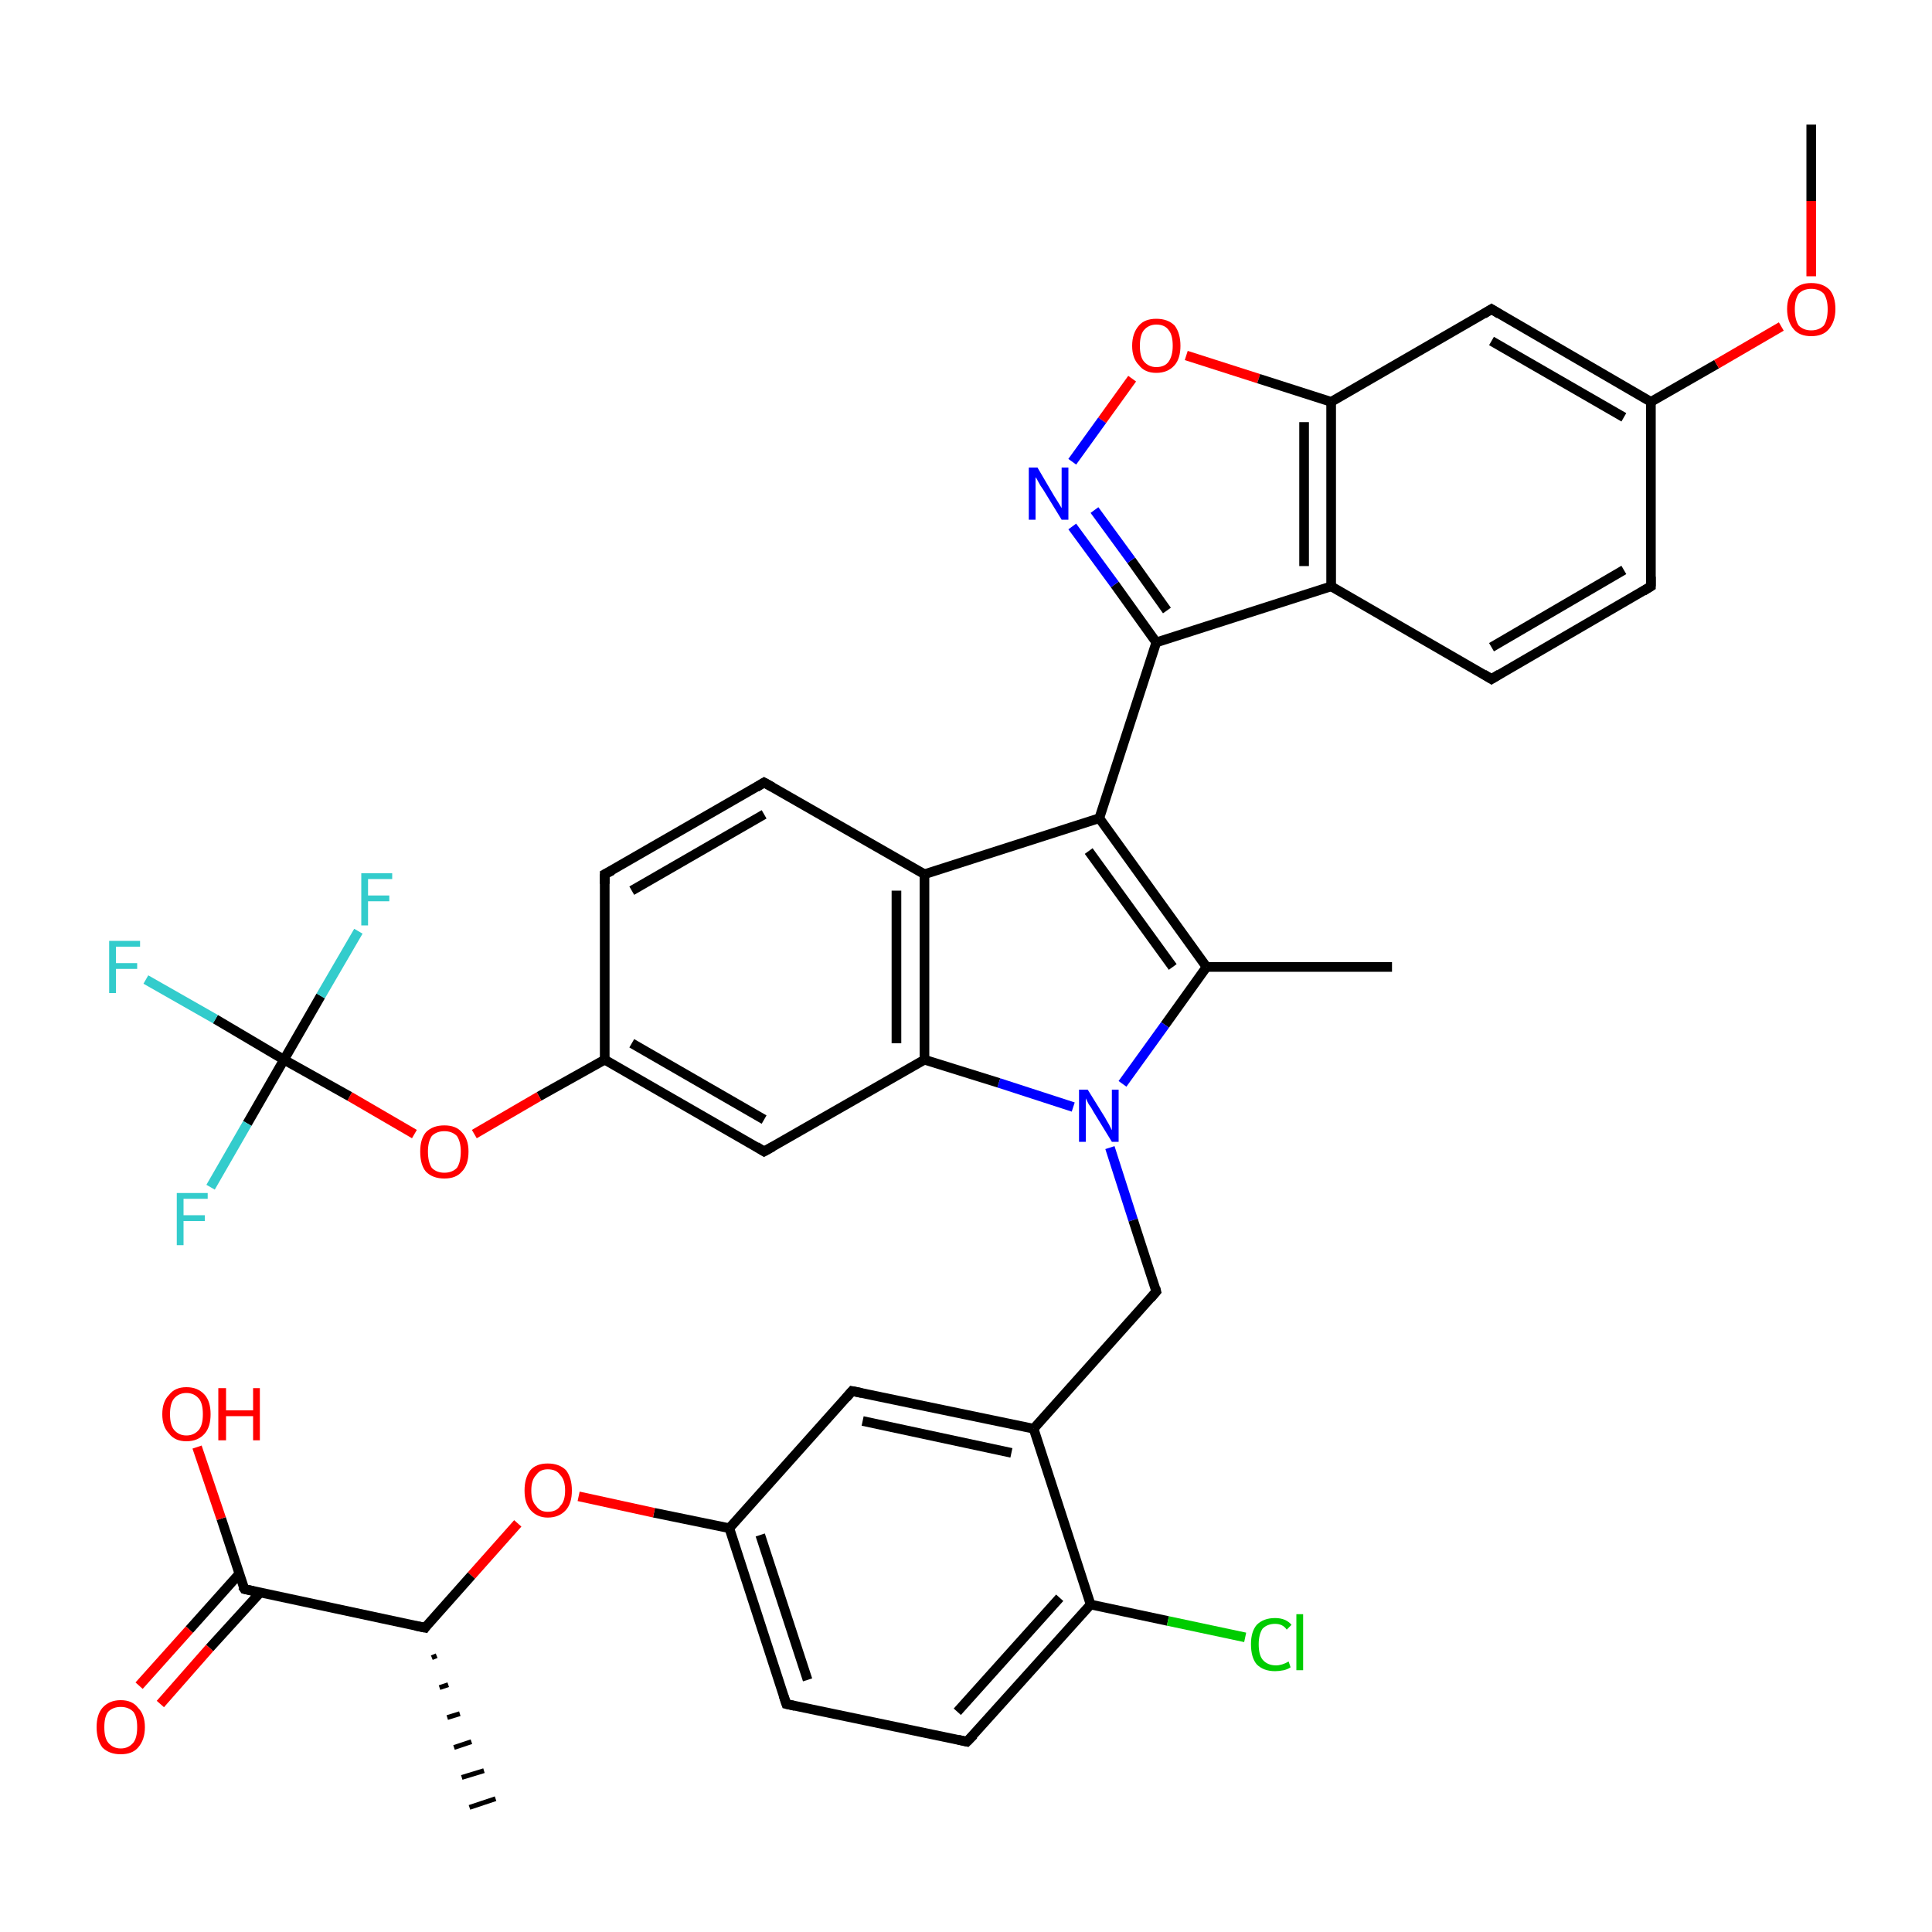 <?xml version='1.0' encoding='iso-8859-1'?>
<svg version='1.1' baseProfile='full'
              xmlns='http://www.w3.org/2000/svg'
                      xmlns:rdkit='http://www.rdkit.org/xml'
                      xmlns:xlink='http://www.w3.org/1999/xlink'
                  xml:space='preserve'
width='200px' height='200px' viewBox='0 0 200 200'>
<!-- END OF HEADER -->
<rect style='opacity:1.0;fill:#FFFFFF;stroke:none' width='200.0' height='200.0' x='0.0' y='0.0'> </rect>
<path class='bond-0 atom-0 atom-1' d='M 62.6,90.5 L 79.1,81.0' style='fill:none;fill-rule:evenodd;stroke:#000000;stroke-width:1.0px;stroke-linecap:butt;stroke-linejoin:miter;stroke-opacity:1' />
<path class='bond-0 atom-0 atom-1' d='M 65.4,92.2 L 79.1,84.3' style='fill:none;fill-rule:evenodd;stroke:#000000;stroke-width:1.0px;stroke-linecap:butt;stroke-linejoin:miter;stroke-opacity:1' />
<path class='bond-1 atom-0 atom-5' d='M 62.6,90.5 L 62.6,109.7' style='fill:none;fill-rule:evenodd;stroke:#000000;stroke-width:1.0px;stroke-linecap:butt;stroke-linejoin:miter;stroke-opacity:1' />
<path class='bond-2 atom-1 atom-2' d='M 79.1,81.0 L 95.7,90.5' style='fill:none;fill-rule:evenodd;stroke:#000000;stroke-width:1.0px;stroke-linecap:butt;stroke-linejoin:miter;stroke-opacity:1' />
<path class='bond-3 atom-2 atom-6' d='M 95.7,90.5 L 113.8,84.7' style='fill:none;fill-rule:evenodd;stroke:#000000;stroke-width:1.0px;stroke-linecap:butt;stroke-linejoin:miter;stroke-opacity:1' />
<path class='bond-4 atom-2 atom-3' d='M 95.7,90.5 L 95.7,109.7' style='fill:none;fill-rule:evenodd;stroke:#000000;stroke-width:1.0px;stroke-linecap:butt;stroke-linejoin:miter;stroke-opacity:1' />
<path class='bond-4 atom-2 atom-3' d='M 92.8,92.2 L 92.8,108.0' style='fill:none;fill-rule:evenodd;stroke:#000000;stroke-width:1.0px;stroke-linecap:butt;stroke-linejoin:miter;stroke-opacity:1' />
<path class='bond-5 atom-3 atom-8' d='M 95.7,109.7 L 103.4,112.1' style='fill:none;fill-rule:evenodd;stroke:#000000;stroke-width:1.0px;stroke-linecap:butt;stroke-linejoin:miter;stroke-opacity:1' />
<path class='bond-5 atom-3 atom-8' d='M 103.4,112.1 L 111.1,114.6' style='fill:none;fill-rule:evenodd;stroke:#0000FF;stroke-width:1.0px;stroke-linecap:butt;stroke-linejoin:miter;stroke-opacity:1' />
<path class='bond-6 atom-3 atom-4' d='M 95.7,109.7 L 79.1,119.2' style='fill:none;fill-rule:evenodd;stroke:#000000;stroke-width:1.0px;stroke-linecap:butt;stroke-linejoin:miter;stroke-opacity:1' />
<path class='bond-7 atom-4 atom-5' d='M 79.1,119.2 L 62.6,109.7' style='fill:none;fill-rule:evenodd;stroke:#000000;stroke-width:1.0px;stroke-linecap:butt;stroke-linejoin:miter;stroke-opacity:1' />
<path class='bond-7 atom-4 atom-5' d='M 79.1,115.9 L 65.4,108.0' style='fill:none;fill-rule:evenodd;stroke:#000000;stroke-width:1.0px;stroke-linecap:butt;stroke-linejoin:miter;stroke-opacity:1' />
<path class='bond-8 atom-5 atom-12' d='M 62.6,109.7 L 55.8,113.5' style='fill:none;fill-rule:evenodd;stroke:#000000;stroke-width:1.0px;stroke-linecap:butt;stroke-linejoin:miter;stroke-opacity:1' />
<path class='bond-8 atom-5 atom-12' d='M 55.8,113.5 L 49.1,117.4' style='fill:none;fill-rule:evenodd;stroke:#FF0000;stroke-width:1.0px;stroke-linecap:butt;stroke-linejoin:miter;stroke-opacity:1' />
<path class='bond-9 atom-6 atom-7' d='M 113.8,84.7 L 124.9,100.1' style='fill:none;fill-rule:evenodd;stroke:#000000;stroke-width:1.0px;stroke-linecap:butt;stroke-linejoin:miter;stroke-opacity:1' />
<path class='bond-9 atom-6 atom-7' d='M 112.7,88.1 L 121.4,100.1' style='fill:none;fill-rule:evenodd;stroke:#000000;stroke-width:1.0px;stroke-linecap:butt;stroke-linejoin:miter;stroke-opacity:1' />
<path class='bond-10 atom-6 atom-9' d='M 113.8,84.7 L 119.7,66.5' style='fill:none;fill-rule:evenodd;stroke:#000000;stroke-width:1.0px;stroke-linecap:butt;stroke-linejoin:miter;stroke-opacity:1' />
<path class='bond-11 atom-7 atom-10' d='M 124.9,100.1 L 144.1,100.1' style='fill:none;fill-rule:evenodd;stroke:#000000;stroke-width:1.0px;stroke-linecap:butt;stroke-linejoin:miter;stroke-opacity:1' />
<path class='bond-12 atom-7 atom-8' d='M 124.9,100.1 L 120.6,106.1' style='fill:none;fill-rule:evenodd;stroke:#000000;stroke-width:1.0px;stroke-linecap:butt;stroke-linejoin:miter;stroke-opacity:1' />
<path class='bond-12 atom-7 atom-8' d='M 120.6,106.1 L 116.2,112.2' style='fill:none;fill-rule:evenodd;stroke:#0000FF;stroke-width:1.0px;stroke-linecap:butt;stroke-linejoin:miter;stroke-opacity:1' />
<path class='bond-13 atom-8 atom-11' d='M 114.9,118.8 L 117.3,126.3' style='fill:none;fill-rule:evenodd;stroke:#0000FF;stroke-width:1.0px;stroke-linecap:butt;stroke-linejoin:miter;stroke-opacity:1' />
<path class='bond-13 atom-8 atom-11' d='M 117.3,126.3 L 119.7,133.7' style='fill:none;fill-rule:evenodd;stroke:#000000;stroke-width:1.0px;stroke-linecap:butt;stroke-linejoin:miter;stroke-opacity:1' />
<path class='bond-14 atom-9 atom-30' d='M 119.7,66.5 L 115.4,60.5' style='fill:none;fill-rule:evenodd;stroke:#000000;stroke-width:1.0px;stroke-linecap:butt;stroke-linejoin:miter;stroke-opacity:1' />
<path class='bond-14 atom-9 atom-30' d='M 115.4,60.5 L 111.0,54.5' style='fill:none;fill-rule:evenodd;stroke:#0000FF;stroke-width:1.0px;stroke-linecap:butt;stroke-linejoin:miter;stroke-opacity:1' />
<path class='bond-14 atom-9 atom-30' d='M 120.8,63.2 L 117.1,58.0' style='fill:none;fill-rule:evenodd;stroke:#000000;stroke-width:1.0px;stroke-linecap:butt;stroke-linejoin:miter;stroke-opacity:1' />
<path class='bond-14 atom-9 atom-30' d='M 117.1,58.0 L 113.3,52.8' style='fill:none;fill-rule:evenodd;stroke:#0000FF;stroke-width:1.0px;stroke-linecap:butt;stroke-linejoin:miter;stroke-opacity:1' />
<path class='bond-15 atom-9 atom-33' d='M 119.7,66.5 L 137.8,60.7' style='fill:none;fill-rule:evenodd;stroke:#000000;stroke-width:1.0px;stroke-linecap:butt;stroke-linejoin:miter;stroke-opacity:1' />
<path class='bond-16 atom-11 atom-17' d='M 119.7,133.7 L 107.0,147.9' style='fill:none;fill-rule:evenodd;stroke:#000000;stroke-width:1.0px;stroke-linecap:butt;stroke-linejoin:miter;stroke-opacity:1' />
<path class='bond-17 atom-12 atom-13' d='M 42.9,117.4 L 36.2,113.5' style='fill:none;fill-rule:evenodd;stroke:#FF0000;stroke-width:1.0px;stroke-linecap:butt;stroke-linejoin:miter;stroke-opacity:1' />
<path class='bond-17 atom-12 atom-13' d='M 36.2,113.5 L 29.4,109.7' style='fill:none;fill-rule:evenodd;stroke:#000000;stroke-width:1.0px;stroke-linecap:butt;stroke-linejoin:miter;stroke-opacity:1' />
<path class='bond-18 atom-13 atom-15' d='M 29.4,109.7 L 22.3,105.5' style='fill:none;fill-rule:evenodd;stroke:#000000;stroke-width:1.0px;stroke-linecap:butt;stroke-linejoin:miter;stroke-opacity:1' />
<path class='bond-18 atom-13 atom-15' d='M 22.3,105.5 L 15.1,101.4' style='fill:none;fill-rule:evenodd;stroke:#33CCCC;stroke-width:1.0px;stroke-linecap:butt;stroke-linejoin:miter;stroke-opacity:1' />
<path class='bond-19 atom-13 atom-14' d='M 29.4,109.7 L 25.6,116.3' style='fill:none;fill-rule:evenodd;stroke:#000000;stroke-width:1.0px;stroke-linecap:butt;stroke-linejoin:miter;stroke-opacity:1' />
<path class='bond-19 atom-13 atom-14' d='M 25.6,116.3 L 21.8,122.9' style='fill:none;fill-rule:evenodd;stroke:#33CCCC;stroke-width:1.0px;stroke-linecap:butt;stroke-linejoin:miter;stroke-opacity:1' />
<path class='bond-20 atom-13 atom-16' d='M 29.4,109.7 L 33.2,103.1' style='fill:none;fill-rule:evenodd;stroke:#000000;stroke-width:1.0px;stroke-linecap:butt;stroke-linejoin:miter;stroke-opacity:1' />
<path class='bond-20 atom-13 atom-16' d='M 33.2,103.1 L 37.1,96.4' style='fill:none;fill-rule:evenodd;stroke:#33CCCC;stroke-width:1.0px;stroke-linecap:butt;stroke-linejoin:miter;stroke-opacity:1' />
<path class='bond-21 atom-17 atom-22' d='M 107.0,147.9 L 112.9,166.1' style='fill:none;fill-rule:evenodd;stroke:#000000;stroke-width:1.0px;stroke-linecap:butt;stroke-linejoin:miter;stroke-opacity:1' />
<path class='bond-22 atom-17 atom-18' d='M 107.0,147.9 L 88.2,144.0' style='fill:none;fill-rule:evenodd;stroke:#000000;stroke-width:1.0px;stroke-linecap:butt;stroke-linejoin:miter;stroke-opacity:1' />
<path class='bond-22 atom-17 atom-18' d='M 104.7,150.4 L 89.3,147.1' style='fill:none;fill-rule:evenodd;stroke:#000000;stroke-width:1.0px;stroke-linecap:butt;stroke-linejoin:miter;stroke-opacity:1' />
<path class='bond-23 atom-18 atom-19' d='M 88.2,144.0 L 75.5,158.2' style='fill:none;fill-rule:evenodd;stroke:#000000;stroke-width:1.0px;stroke-linecap:butt;stroke-linejoin:miter;stroke-opacity:1' />
<path class='bond-24 atom-19 atom-20' d='M 75.5,158.2 L 81.4,176.4' style='fill:none;fill-rule:evenodd;stroke:#000000;stroke-width:1.0px;stroke-linecap:butt;stroke-linejoin:miter;stroke-opacity:1' />
<path class='bond-24 atom-19 atom-20' d='M 78.7,158.9 L 83.6,173.9' style='fill:none;fill-rule:evenodd;stroke:#000000;stroke-width:1.0px;stroke-linecap:butt;stroke-linejoin:miter;stroke-opacity:1' />
<path class='bond-25 atom-19 atom-24' d='M 75.5,158.2 L 67.7,156.6' style='fill:none;fill-rule:evenodd;stroke:#000000;stroke-width:1.0px;stroke-linecap:butt;stroke-linejoin:miter;stroke-opacity:1' />
<path class='bond-25 atom-19 atom-24' d='M 67.7,156.6 L 59.9,154.9' style='fill:none;fill-rule:evenodd;stroke:#FF0000;stroke-width:1.0px;stroke-linecap:butt;stroke-linejoin:miter;stroke-opacity:1' />
<path class='bond-26 atom-20 atom-21' d='M 81.4,176.4 L 100.1,180.3' style='fill:none;fill-rule:evenodd;stroke:#000000;stroke-width:1.0px;stroke-linecap:butt;stroke-linejoin:miter;stroke-opacity:1' />
<path class='bond-27 atom-21 atom-22' d='M 100.1,180.3 L 112.9,166.1' style='fill:none;fill-rule:evenodd;stroke:#000000;stroke-width:1.0px;stroke-linecap:butt;stroke-linejoin:miter;stroke-opacity:1' />
<path class='bond-27 atom-21 atom-22' d='M 99.1,177.2 L 109.7,165.4' style='fill:none;fill-rule:evenodd;stroke:#000000;stroke-width:1.0px;stroke-linecap:butt;stroke-linejoin:miter;stroke-opacity:1' />
<path class='bond-28 atom-22 atom-23' d='M 112.9,166.1 L 120.9,167.8' style='fill:none;fill-rule:evenodd;stroke:#000000;stroke-width:1.0px;stroke-linecap:butt;stroke-linejoin:miter;stroke-opacity:1' />
<path class='bond-28 atom-22 atom-23' d='M 120.9,167.8 L 128.9,169.5' style='fill:none;fill-rule:evenodd;stroke:#00CC00;stroke-width:1.0px;stroke-linecap:butt;stroke-linejoin:miter;stroke-opacity:1' />
<path class='bond-29 atom-24 atom-25' d='M 53.6,157.7 L 48.8,163.1' style='fill:none;fill-rule:evenodd;stroke:#FF0000;stroke-width:1.0px;stroke-linecap:butt;stroke-linejoin:miter;stroke-opacity:1' />
<path class='bond-29 atom-24 atom-25' d='M 48.8,163.1 L 44.0,168.5' style='fill:none;fill-rule:evenodd;stroke:#000000;stroke-width:1.0px;stroke-linecap:butt;stroke-linejoin:miter;stroke-opacity:1' />
<path class='bond-30 atom-25 atom-27' d='M 44.0,168.5 L 25.3,164.5' style='fill:none;fill-rule:evenodd;stroke:#000000;stroke-width:1.0px;stroke-linecap:butt;stroke-linejoin:miter;stroke-opacity:1' />
<path class='bond-31 atom-25 atom-26' d='M 45.2,171.4 L 44.7,171.6' style='fill:none;fill-rule:evenodd;stroke:#000000;stroke-width:0.5px;stroke-linecap:butt;stroke-linejoin:miter;stroke-opacity:1' />
<path class='bond-31 atom-25 atom-26' d='M 46.4,174.4 L 45.5,174.7' style='fill:none;fill-rule:evenodd;stroke:#000000;stroke-width:0.5px;stroke-linecap:butt;stroke-linejoin:miter;stroke-opacity:1' />
<path class='bond-31 atom-25 atom-26' d='M 47.6,177.4 L 46.3,177.8' style='fill:none;fill-rule:evenodd;stroke:#000000;stroke-width:0.5px;stroke-linecap:butt;stroke-linejoin:miter;stroke-opacity:1' />
<path class='bond-31 atom-25 atom-26' d='M 48.8,180.3 L 47.0,180.9' style='fill:none;fill-rule:evenodd;stroke:#000000;stroke-width:0.5px;stroke-linecap:butt;stroke-linejoin:miter;stroke-opacity:1' />
<path class='bond-31 atom-25 atom-26' d='M 50.1,183.3 L 47.8,184.0' style='fill:none;fill-rule:evenodd;stroke:#000000;stroke-width:0.5px;stroke-linecap:butt;stroke-linejoin:miter;stroke-opacity:1' />
<path class='bond-31 atom-25 atom-26' d='M 51.3,186.2 L 48.6,187.1' style='fill:none;fill-rule:evenodd;stroke:#000000;stroke-width:0.5px;stroke-linecap:butt;stroke-linejoin:miter;stroke-opacity:1' />
<path class='bond-32 atom-27 atom-28' d='M 24.7,163.0 L 19.6,168.7' style='fill:none;fill-rule:evenodd;stroke:#000000;stroke-width:1.0px;stroke-linecap:butt;stroke-linejoin:miter;stroke-opacity:1' />
<path class='bond-32 atom-27 atom-28' d='M 19.6,168.7 L 14.4,174.5' style='fill:none;fill-rule:evenodd;stroke:#FF0000;stroke-width:1.0px;stroke-linecap:butt;stroke-linejoin:miter;stroke-opacity:1' />
<path class='bond-32 atom-27 atom-28' d='M 26.9,164.9 L 21.7,170.6' style='fill:none;fill-rule:evenodd;stroke:#000000;stroke-width:1.0px;stroke-linecap:butt;stroke-linejoin:miter;stroke-opacity:1' />
<path class='bond-32 atom-27 atom-28' d='M 21.7,170.6 L 16.6,176.4' style='fill:none;fill-rule:evenodd;stroke:#FF0000;stroke-width:1.0px;stroke-linecap:butt;stroke-linejoin:miter;stroke-opacity:1' />
<path class='bond-33 atom-27 atom-29' d='M 25.3,164.5 L 22.9,157.2' style='fill:none;fill-rule:evenodd;stroke:#000000;stroke-width:1.0px;stroke-linecap:butt;stroke-linejoin:miter;stroke-opacity:1' />
<path class='bond-33 atom-27 atom-29' d='M 22.9,157.2 L 20.4,149.8' style='fill:none;fill-rule:evenodd;stroke:#FF0000;stroke-width:1.0px;stroke-linecap:butt;stroke-linejoin:miter;stroke-opacity:1' />
<path class='bond-34 atom-30 atom-31' d='M 111.0,47.8 L 114.1,43.5' style='fill:none;fill-rule:evenodd;stroke:#0000FF;stroke-width:1.0px;stroke-linecap:butt;stroke-linejoin:miter;stroke-opacity:1' />
<path class='bond-34 atom-30 atom-31' d='M 114.1,43.5 L 117.2,39.2' style='fill:none;fill-rule:evenodd;stroke:#FF0000;stroke-width:1.0px;stroke-linecap:butt;stroke-linejoin:miter;stroke-opacity:1' />
<path class='bond-35 atom-31 atom-32' d='M 122.8,36.8 L 130.3,39.2' style='fill:none;fill-rule:evenodd;stroke:#FF0000;stroke-width:1.0px;stroke-linecap:butt;stroke-linejoin:miter;stroke-opacity:1' />
<path class='bond-35 atom-31 atom-32' d='M 130.3,39.2 L 137.8,41.6' style='fill:none;fill-rule:evenodd;stroke:#000000;stroke-width:1.0px;stroke-linecap:butt;stroke-linejoin:miter;stroke-opacity:1' />
<path class='bond-36 atom-32 atom-33' d='M 137.8,41.6 L 137.8,60.7' style='fill:none;fill-rule:evenodd;stroke:#000000;stroke-width:1.0px;stroke-linecap:butt;stroke-linejoin:miter;stroke-opacity:1' />
<path class='bond-36 atom-32 atom-33' d='M 135.0,43.7 L 135.0,58.6' style='fill:none;fill-rule:evenodd;stroke:#000000;stroke-width:1.0px;stroke-linecap:butt;stroke-linejoin:miter;stroke-opacity:1' />
<path class='bond-37 atom-32 atom-34' d='M 137.8,41.6 L 154.4,32.0' style='fill:none;fill-rule:evenodd;stroke:#000000;stroke-width:1.0px;stroke-linecap:butt;stroke-linejoin:miter;stroke-opacity:1' />
<path class='bond-38 atom-33 atom-37' d='M 137.8,60.7 L 154.4,70.3' style='fill:none;fill-rule:evenodd;stroke:#000000;stroke-width:1.0px;stroke-linecap:butt;stroke-linejoin:miter;stroke-opacity:1' />
<path class='bond-39 atom-34 atom-35' d='M 154.4,32.0 L 170.9,41.6' style='fill:none;fill-rule:evenodd;stroke:#000000;stroke-width:1.0px;stroke-linecap:butt;stroke-linejoin:miter;stroke-opacity:1' />
<path class='bond-39 atom-34 atom-35' d='M 154.4,35.3 L 168.1,43.2' style='fill:none;fill-rule:evenodd;stroke:#000000;stroke-width:1.0px;stroke-linecap:butt;stroke-linejoin:miter;stroke-opacity:1' />
<path class='bond-40 atom-35 atom-36' d='M 170.9,41.6 L 170.9,60.7' style='fill:none;fill-rule:evenodd;stroke:#000000;stroke-width:1.0px;stroke-linecap:butt;stroke-linejoin:miter;stroke-opacity:1' />
<path class='bond-41 atom-35 atom-38' d='M 170.9,41.6 L 177.7,37.7' style='fill:none;fill-rule:evenodd;stroke:#000000;stroke-width:1.0px;stroke-linecap:butt;stroke-linejoin:miter;stroke-opacity:1' />
<path class='bond-41 atom-35 atom-38' d='M 177.7,37.7 L 184.4,33.8' style='fill:none;fill-rule:evenodd;stroke:#FF0000;stroke-width:1.0px;stroke-linecap:butt;stroke-linejoin:miter;stroke-opacity:1' />
<path class='bond-42 atom-36 atom-37' d='M 170.9,60.7 L 154.4,70.3' style='fill:none;fill-rule:evenodd;stroke:#000000;stroke-width:1.0px;stroke-linecap:butt;stroke-linejoin:miter;stroke-opacity:1' />
<path class='bond-42 atom-36 atom-37' d='M 168.1,59.0 L 154.4,67.0' style='fill:none;fill-rule:evenodd;stroke:#000000;stroke-width:1.0px;stroke-linecap:butt;stroke-linejoin:miter;stroke-opacity:1' />
<path class='bond-43 atom-38 atom-39' d='M 187.5,28.6 L 187.5,20.8' style='fill:none;fill-rule:evenodd;stroke:#FF0000;stroke-width:1.0px;stroke-linecap:butt;stroke-linejoin:miter;stroke-opacity:1' />
<path class='bond-43 atom-38 atom-39' d='M 187.5,20.8 L 187.5,12.9' style='fill:none;fill-rule:evenodd;stroke:#000000;stroke-width:1.0px;stroke-linecap:butt;stroke-linejoin:miter;stroke-opacity:1' />
<path d='M 63.4,90.1 L 62.6,90.5 L 62.6,91.5' style='fill:none;stroke:#000000;stroke-width:1.0px;stroke-linecap:butt;stroke-linejoin:miter;stroke-miterlimit:10;stroke-opacity:1;' />
<path d='M 78.3,81.5 L 79.1,81.0 L 80.0,81.5' style='fill:none;stroke:#000000;stroke-width:1.0px;stroke-linecap:butt;stroke-linejoin:miter;stroke-miterlimit:10;stroke-opacity:1;' />
<path d='M 80.0,118.7 L 79.1,119.2 L 78.3,118.7' style='fill:none;stroke:#000000;stroke-width:1.0px;stroke-linecap:butt;stroke-linejoin:miter;stroke-miterlimit:10;stroke-opacity:1;' />
<path d='M 119.6,133.3 L 119.7,133.7 L 119.1,134.4' style='fill:none;stroke:#000000;stroke-width:1.0px;stroke-linecap:butt;stroke-linejoin:miter;stroke-miterlimit:10;stroke-opacity:1;' />
<path d='M 89.2,144.2 L 88.2,144.0 L 87.6,144.7' style='fill:none;stroke:#000000;stroke-width:1.0px;stroke-linecap:butt;stroke-linejoin:miter;stroke-miterlimit:10;stroke-opacity:1;' />
<path d='M 81.1,175.5 L 81.4,176.4 L 82.3,176.6' style='fill:none;stroke:#000000;stroke-width:1.0px;stroke-linecap:butt;stroke-linejoin:miter;stroke-miterlimit:10;stroke-opacity:1;' />
<path d='M 99.2,180.1 L 100.1,180.3 L 100.8,179.6' style='fill:none;stroke:#000000;stroke-width:1.0px;stroke-linecap:butt;stroke-linejoin:miter;stroke-miterlimit:10;stroke-opacity:1;' />
<path d='M 44.2,168.2 L 44.0,168.5 L 43.0,168.3' style='fill:none;stroke:#000000;stroke-width:1.0px;stroke-linecap:butt;stroke-linejoin:miter;stroke-miterlimit:10;stroke-opacity:1;' />
<path d='M 26.2,164.7 L 25.3,164.5 L 25.1,164.2' style='fill:none;stroke:#000000;stroke-width:1.0px;stroke-linecap:butt;stroke-linejoin:miter;stroke-miterlimit:10;stroke-opacity:1;' />
<path d='M 153.6,32.5 L 154.4,32.0 L 155.2,32.5' style='fill:none;stroke:#000000;stroke-width:1.0px;stroke-linecap:butt;stroke-linejoin:miter;stroke-miterlimit:10;stroke-opacity:1;' />
<path d='M 170.9,59.7 L 170.9,60.7 L 170.1,61.2' style='fill:none;stroke:#000000;stroke-width:1.0px;stroke-linecap:butt;stroke-linejoin:miter;stroke-miterlimit:10;stroke-opacity:1;' />
<path d='M 153.6,69.8 L 154.4,70.3 L 155.2,69.8' style='fill:none;stroke:#000000;stroke-width:1.0px;stroke-linecap:butt;stroke-linejoin:miter;stroke-miterlimit:10;stroke-opacity:1;' />
<path class='atom-8' d='M 112.6 112.8
L 114.4 115.7
Q 114.5 115.9, 114.8 116.4
Q 115.1 117.0, 115.1 117.0
L 115.1 112.8
L 115.8 112.8
L 115.8 118.2
L 115.1 118.2
L 113.2 115.1
Q 113.0 114.7, 112.7 114.3
Q 112.5 113.9, 112.4 113.7
L 112.4 118.2
L 111.7 118.2
L 111.7 112.8
L 112.6 112.8
' fill='#0000FF'/>
<path class='atom-12' d='M 43.5 119.2
Q 43.5 117.9, 44.1 117.2
Q 44.8 116.5, 46.0 116.5
Q 47.2 116.5, 47.8 117.2
Q 48.5 117.9, 48.5 119.2
Q 48.5 120.6, 47.8 121.3
Q 47.2 122.0, 46.0 122.0
Q 44.8 122.0, 44.1 121.3
Q 43.5 120.6, 43.5 119.2
M 46.0 121.4
Q 46.8 121.4, 47.3 120.9
Q 47.7 120.3, 47.7 119.2
Q 47.7 118.2, 47.3 117.6
Q 46.8 117.1, 46.0 117.1
Q 45.2 117.1, 44.7 117.6
Q 44.3 118.2, 44.3 119.2
Q 44.3 120.3, 44.7 120.9
Q 45.2 121.4, 46.0 121.4
' fill='#FF0000'/>
<path class='atom-14' d='M 18.3 123.5
L 21.5 123.5
L 21.5 124.1
L 19.0 124.1
L 19.0 125.8
L 21.2 125.8
L 21.2 126.4
L 19.0 126.4
L 19.0 128.9
L 18.3 128.9
L 18.3 123.5
' fill='#33CCCC'/>
<path class='atom-15' d='M 11.3 97.4
L 14.5 97.4
L 14.5 98.0
L 12.0 98.0
L 12.0 99.7
L 14.2 99.7
L 14.2 100.3
L 12.0 100.3
L 12.0 102.8
L 11.3 102.8
L 11.3 97.4
' fill='#33CCCC'/>
<path class='atom-16' d='M 37.4 90.4
L 40.6 90.4
L 40.6 91.0
L 38.1 91.0
L 38.1 92.7
L 40.3 92.7
L 40.3 93.3
L 38.1 93.3
L 38.1 95.8
L 37.4 95.8
L 37.4 90.4
' fill='#33CCCC'/>
<path class='atom-23' d='M 129.5 170.2
Q 129.5 168.9, 130.1 168.2
Q 130.8 167.5, 132.0 167.5
Q 133.1 167.5, 133.7 168.2
L 133.2 168.7
Q 132.8 168.1, 132.0 168.1
Q 131.2 168.1, 130.7 168.6
Q 130.3 169.2, 130.3 170.2
Q 130.3 171.3, 130.7 171.8
Q 131.2 172.4, 132.1 172.4
Q 132.7 172.4, 133.4 172.0
L 133.6 172.6
Q 133.3 172.8, 132.9 172.9
Q 132.4 173.0, 132.0 173.0
Q 130.8 173.0, 130.1 172.3
Q 129.5 171.6, 129.5 170.2
' fill='#00CC00'/>
<path class='atom-23' d='M 134.2 167.1
L 134.9 167.1
L 134.9 172.9
L 134.2 172.9
L 134.2 167.1
' fill='#00CC00'/>
<path class='atom-24' d='M 54.3 154.3
Q 54.3 153.0, 54.9 152.2
Q 55.5 151.5, 56.7 151.5
Q 57.9 151.5, 58.6 152.2
Q 59.2 153.0, 59.2 154.3
Q 59.2 155.6, 58.6 156.3
Q 57.9 157.1, 56.7 157.1
Q 55.6 157.1, 54.9 156.3
Q 54.3 155.6, 54.3 154.3
M 56.7 156.5
Q 57.6 156.5, 58.0 155.9
Q 58.5 155.4, 58.5 154.3
Q 58.5 153.2, 58.0 152.7
Q 57.6 152.1, 56.7 152.1
Q 55.9 152.1, 55.5 152.7
Q 55.0 153.2, 55.0 154.3
Q 55.0 155.4, 55.5 155.9
Q 55.9 156.5, 56.7 156.5
' fill='#FF0000'/>
<path class='atom-28' d='M 10.0 178.8
Q 10.0 177.5, 10.6 176.8
Q 11.3 176.0, 12.5 176.0
Q 13.7 176.0, 14.3 176.8
Q 15.0 177.5, 15.0 178.8
Q 15.0 180.1, 14.3 180.9
Q 13.7 181.6, 12.5 181.6
Q 11.3 181.6, 10.6 180.9
Q 10.0 180.1, 10.0 178.8
M 12.5 181.0
Q 13.3 181.0, 13.8 180.4
Q 14.2 179.9, 14.2 178.8
Q 14.2 177.7, 13.8 177.2
Q 13.3 176.7, 12.5 176.7
Q 11.7 176.7, 11.2 177.2
Q 10.8 177.7, 10.8 178.8
Q 10.8 179.9, 11.2 180.4
Q 11.7 181.0, 12.5 181.0
' fill='#FF0000'/>
<path class='atom-29' d='M 16.8 146.4
Q 16.8 145.1, 17.5 144.4
Q 18.1 143.6, 19.3 143.6
Q 20.5 143.6, 21.2 144.4
Q 21.8 145.1, 21.8 146.4
Q 21.8 147.7, 21.2 148.4
Q 20.5 149.2, 19.3 149.2
Q 18.1 149.2, 17.5 148.4
Q 16.8 147.7, 16.8 146.4
M 19.3 148.6
Q 20.1 148.6, 20.6 148.0
Q 21.0 147.5, 21.0 146.4
Q 21.0 145.3, 20.6 144.8
Q 20.1 144.2, 19.3 144.2
Q 18.5 144.2, 18.0 144.8
Q 17.6 145.3, 17.6 146.4
Q 17.6 147.5, 18.0 148.0
Q 18.5 148.6, 19.3 148.6
' fill='#FF0000'/>
<path class='atom-29' d='M 22.6 143.7
L 23.4 143.7
L 23.4 146.0
L 26.2 146.0
L 26.2 143.7
L 26.9 143.7
L 26.9 149.1
L 26.2 149.1
L 26.2 146.6
L 23.4 146.6
L 23.4 149.1
L 22.6 149.1
L 22.6 143.7
' fill='#FF0000'/>
<path class='atom-30' d='M 107.4 48.4
L 109.1 51.3
Q 109.3 51.6, 109.6 52.1
Q 109.9 52.6, 109.9 52.6
L 109.9 48.4
L 110.6 48.4
L 110.6 53.8
L 109.9 53.8
L 108.0 50.7
Q 107.7 50.3, 107.5 49.9
Q 107.3 49.5, 107.2 49.4
L 107.2 53.8
L 106.5 53.8
L 106.5 48.4
L 107.4 48.4
' fill='#0000FF'/>
<path class='atom-31' d='M 117.2 35.8
Q 117.2 34.5, 117.9 33.7
Q 118.5 33.0, 119.7 33.0
Q 120.9 33.0, 121.6 33.7
Q 122.2 34.5, 122.2 35.8
Q 122.2 37.1, 121.6 37.8
Q 120.9 38.6, 119.7 38.6
Q 118.5 38.6, 117.9 37.8
Q 117.2 37.1, 117.2 35.8
M 119.7 38.0
Q 120.6 38.0, 121.0 37.4
Q 121.4 36.8, 121.4 35.8
Q 121.4 34.7, 121.0 34.2
Q 120.6 33.6, 119.7 33.6
Q 118.9 33.6, 118.4 34.2
Q 118.0 34.7, 118.0 35.8
Q 118.0 36.9, 118.4 37.4
Q 118.9 38.0, 119.7 38.0
' fill='#FF0000'/>
<path class='atom-38' d='M 185.0 32.0
Q 185.0 30.7, 185.7 30.0
Q 186.3 29.3, 187.5 29.3
Q 188.7 29.3, 189.4 30.0
Q 190.0 30.7, 190.0 32.0
Q 190.0 33.3, 189.3 34.1
Q 188.7 34.8, 187.5 34.8
Q 186.3 34.8, 185.7 34.1
Q 185.0 33.3, 185.0 32.0
M 187.5 34.2
Q 188.3 34.2, 188.8 33.7
Q 189.2 33.1, 189.2 32.0
Q 189.2 31.0, 188.8 30.4
Q 188.3 29.9, 187.5 29.9
Q 186.7 29.9, 186.2 30.4
Q 185.8 31.0, 185.8 32.0
Q 185.8 33.1, 186.2 33.7
Q 186.7 34.2, 187.5 34.2
' fill='#FF0000'/>
</svg>
